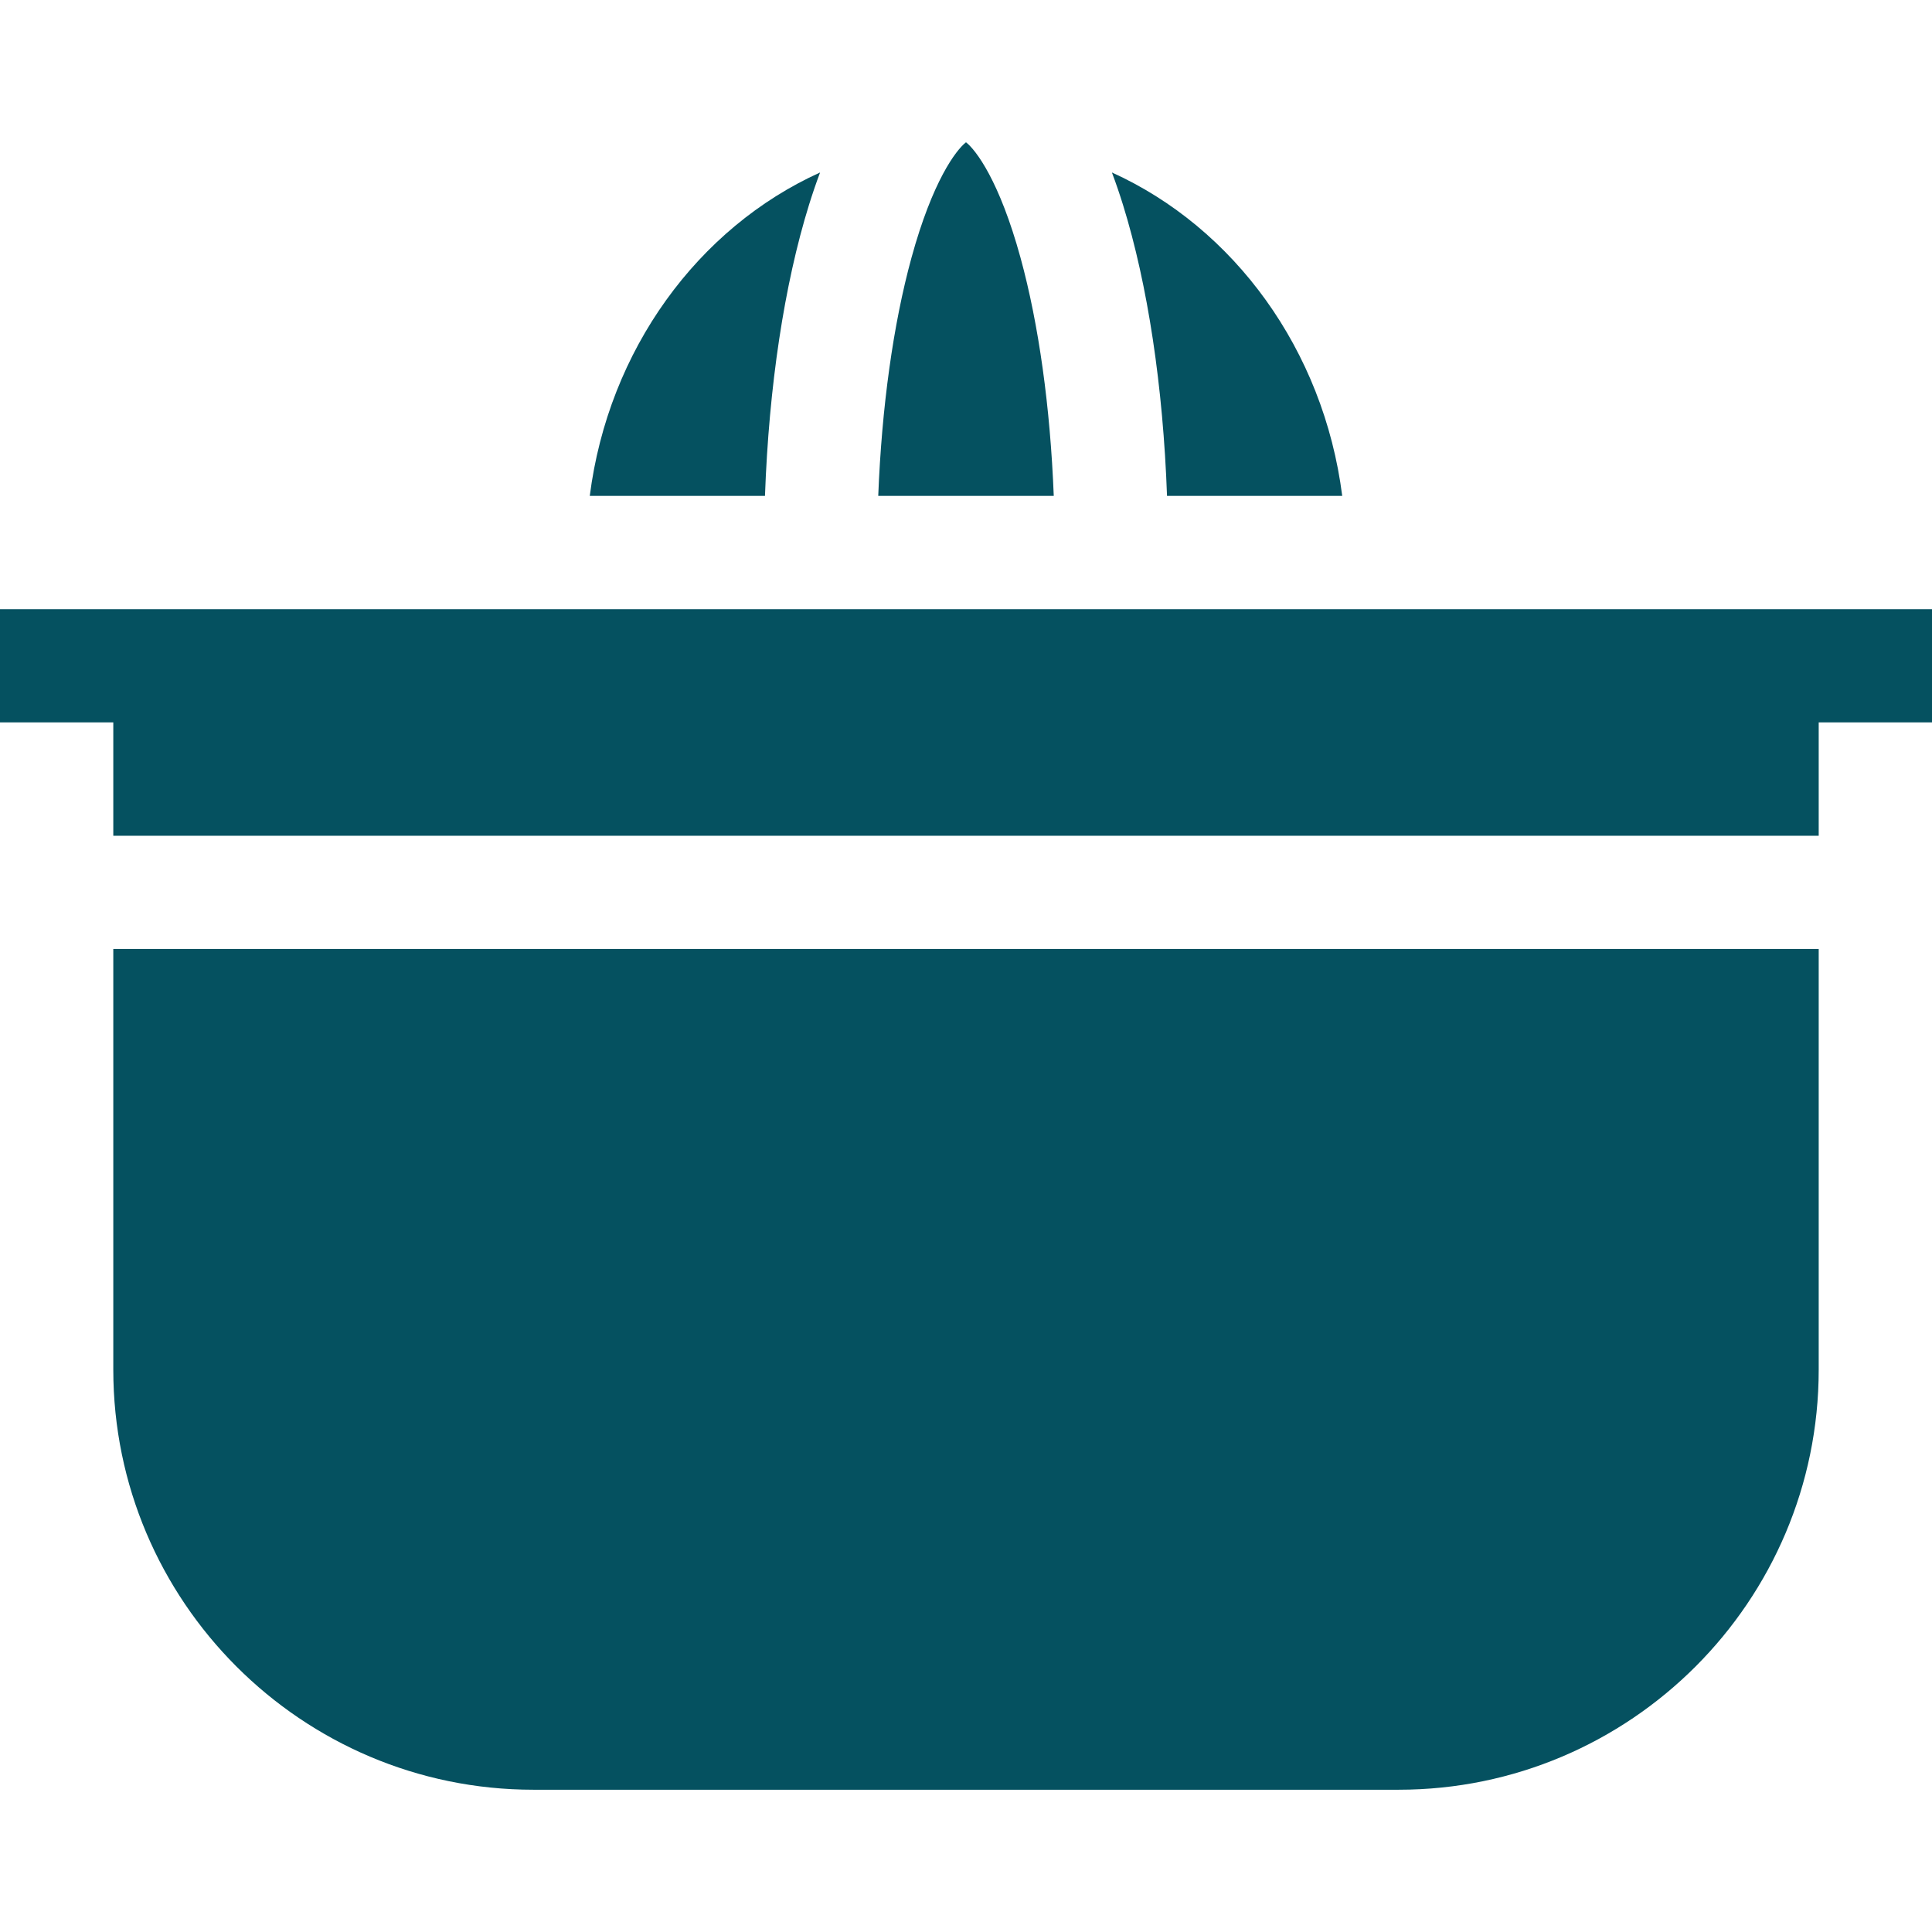 <svg xmlns="http://www.w3.org/2000/svg" fill="#055160" xmlns:xlink="http://www.w3.org/1999/xlink" id="Capa_1" x="0px" y="0px" viewBox="0 0 512 512" style="enable-background:new 0 0 512 512;" xml:space="preserve" width="512" height="512">
<g>
	<path d="M294.669,45.708c1.078,2.865,2.05,5.726,2.917,8.517c6.592,21.215,10.643,48.202,11.688,77.189h46.43   C350.761,92.645,326.951,60.319,294.669,45.708z"></path>
	<path d="M279.256,131.414c-0.916-23.437-3.96-45.437-8.809-63.115c-5.589-20.376-11.803-28.52-14.448-30.596   c-2.645,2.076-8.857,10.219-14.447,30.596c-4.849,17.678-7.893,39.679-8.809,63.115H279.256z"></path>
	<path d="M202.726,131.414c1.045-28.987,5.096-55.975,11.688-77.189c0.867-2.791,1.839-5.652,2.917-8.517   c-32.282,14.611-56.092,46.937-61.035,85.706H202.726z"></path>
	<path d="M30.024,251.485V362.97c0,61.386,49.941,111.327,111.328,111.327h229.297c61.386,0,111.327-49.941,111.327-111.327V251.485   H30.024z"></path>
	<polygon points="0,191.438 30.024,191.438 30.024,221.485 481.976,221.485 481.976,191.438 512,191.438 512,161.438 0,161.438  "></polygon>
</g>















</svg>